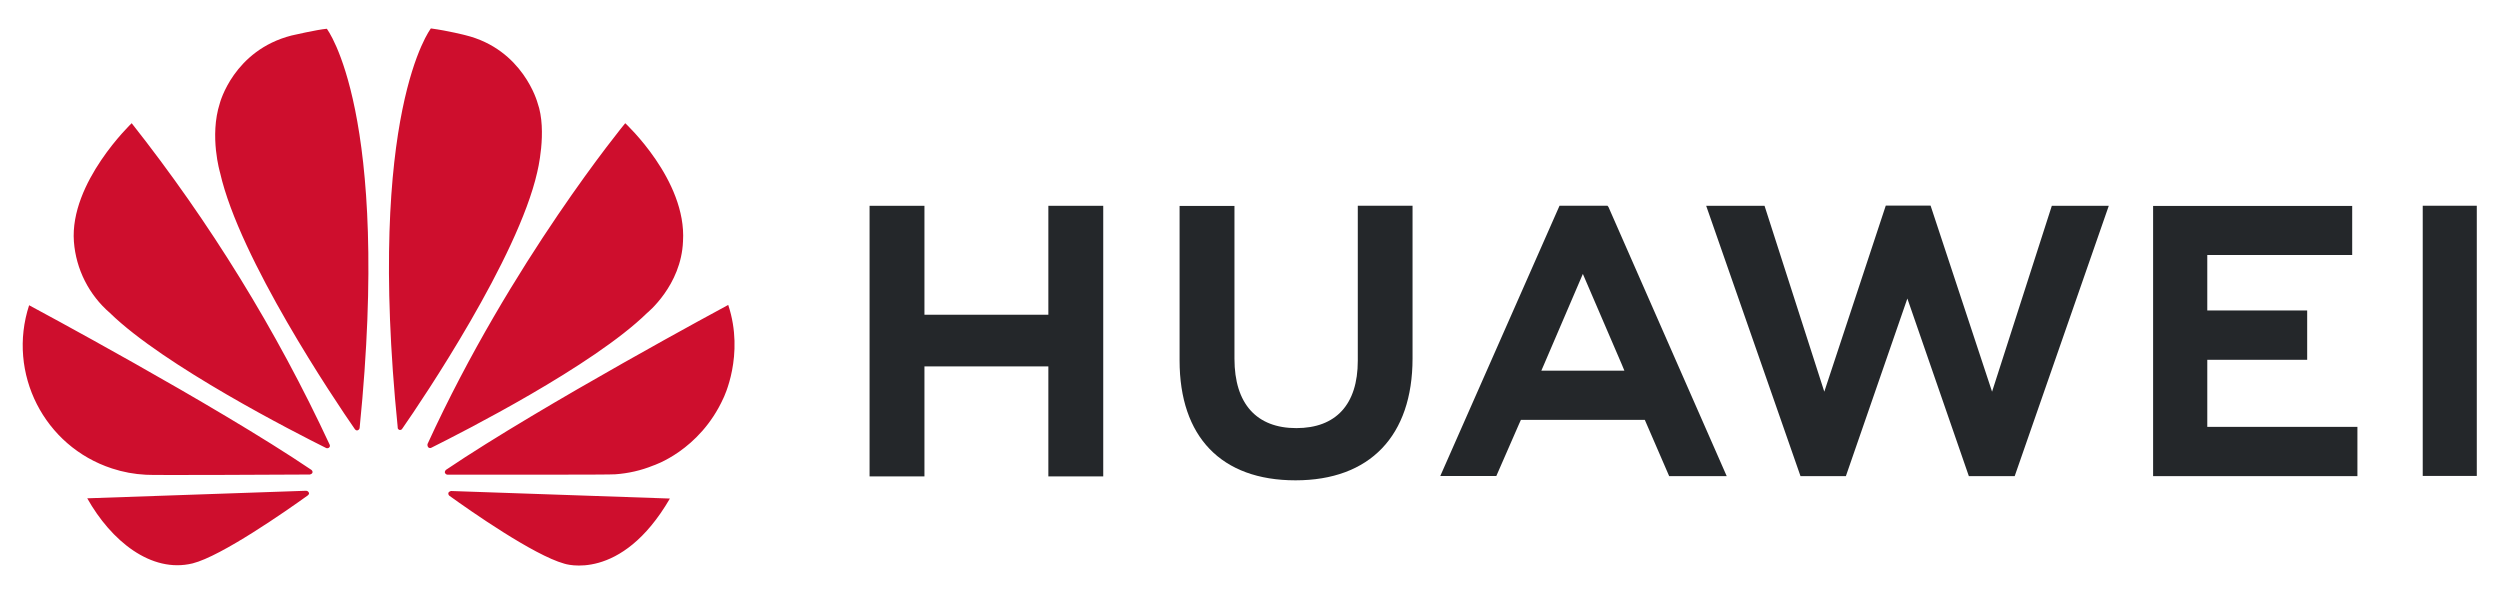 <?xml version="1.0" encoding="UTF-8"?>
<svg id="Camada_1" xmlns="http://www.w3.org/2000/svg" version="1.1" viewBox="0 0 2154.8 518.4">
  <!-- Generator: Adobe Illustrator 29.1.0, SVG Export Plug-In . SVG Version: 2.1.0 Build 142)  -->
  <defs>
    <style>
      .st0 {
        fill: #24272a;
      }

      .st1 {
        fill: #ce0e2d;
      }
    </style>
  </defs>
  <path class="st0" d="M1170.2,177.3h47.3v131.6c0,66.8-36.8,105.1-100.9,105.1s-99.9-37.6-99.9-103.3v-133.2h47.3v131.7c0,39,19.2,59.8,53.3,59.8s53-20.3,53-58.1v-133.6ZM903.7,271.3h-106.9v-93.9h-47.3v233.2h47.3v-94.8h106.8v94.8h47.3v-233.2h-47.3v93.9h.2ZM2088.2,177.3v232.9h46.6v-232.9h-46.6ZM1902.5,310.1h86.1v-42.5h-86.1v-47.8h124.9v-42.3h-171.6v232.9h176.1v-42.5h-129.4v-57.8ZM1717,337.6l-53-160.4h-38.6l-53,160.4-51.5-160.2h-50.3l81.3,233h39.1l53-153.1,53,153.1h39.5l81.1-233h-49.1l-51.5,160.2ZM1386.5,178.7l101.8,231.7h-49.6l-21-48.5h-106.8l-1.5,3.3-19.7,45.1h-48.3l102.8-233h41.3l1,1.3ZM1397.9,314.2l-33.6-78.1-33.5,78.1-2.3,5.3h71.6l-2.2-5.3Z"/>
  <path class="st1" d="M283.7,385.7c.7-.5.8-1.5.5-2.3-45.9-98.7-103.2-191.7-170.7-277.2,0,0-53.6,51-49.8,102.1,1.8,23.8,13,45.9,31.1,61.5,46.8,45.6,160.1,103.3,186.4,116.4.8.3,1.8.2,2.5-.5M266.2,424.7c-.3-1-1.3-1.7-2.5-1.7l-188.5,6.5c20.5,36.5,55,64.8,90.8,56.1,24.8-6.2,80.8-45.3,99.3-58.6,1.5-1.2,1-2.2,1-2.3M269.1,407.8c1-1.5-.7-2.8-.7-2.8-82.8-56-243.3-141.9-243.3-141.9-19.1,58.6,12.9,121.6,71.5,140.7,9.4,3.1,19.2,4.9,29.1,5.4,2.8.5,112.1,0,141.4-.2.8-.2,1.5-.5,2-1.2M281.6,24.8c-8.2.7-30.3,5.8-30.3,5.8-50,12.8-61.8,58.3-61.8,58.3-9.2,28.5.2,60,.2,60,16.7,74,98.6,195.7,116.3,221.2,1.2,1.3,2.2.8,2.2.8,1-.3,1.8-1.2,1.8-2.3,27.3-271.8-28.3-343.8-28.3-343.8M344,370.5c1,.3,2.2,0,2.7-1,18.2-26.1,99.6-147.2,116.3-220.9,0,0,9-35.6.3-60,0,0-12.3-46.1-62.3-58.3,0,0-14.3-3.7-29.6-5.8,0,0-56,72-28.6,343.8-.2,1,.5,1.8,1.3,2.2M388.7,423.2c-.9.2-1.7.7-2.2,1.5-.2,1,0,1.8.7,2.5,18,13,72.8,51.3,99.1,58.6,0,0,48.8,16.7,91.1-56.1l-188.7-6.5ZM627.7,262.8s-160.2,86.1-243.2,142.1c-.8.7-1.3,1.7-1,2.7,0,0,.8,1.5,2,1.5,29.6,0,141.9.2,144.9-.3,11.2-.8,22.2-3.3,32.5-7.5,0,0,40-12.7,60.6-58.1,0,0,18.5-37,4.2-80.3M369.3,385.7c.7.5,1.7.7,2.5.2,27-13.5,139.4-70.6,185.9-116.1,0,0,29.5-23.7,31-61.8,3.3-52.8-49.8-101.8-49.8-101.8,0,0-98.3,119.1-170.4,276.5-.2,1.1,0,2.2.8,3"/>
</svg>